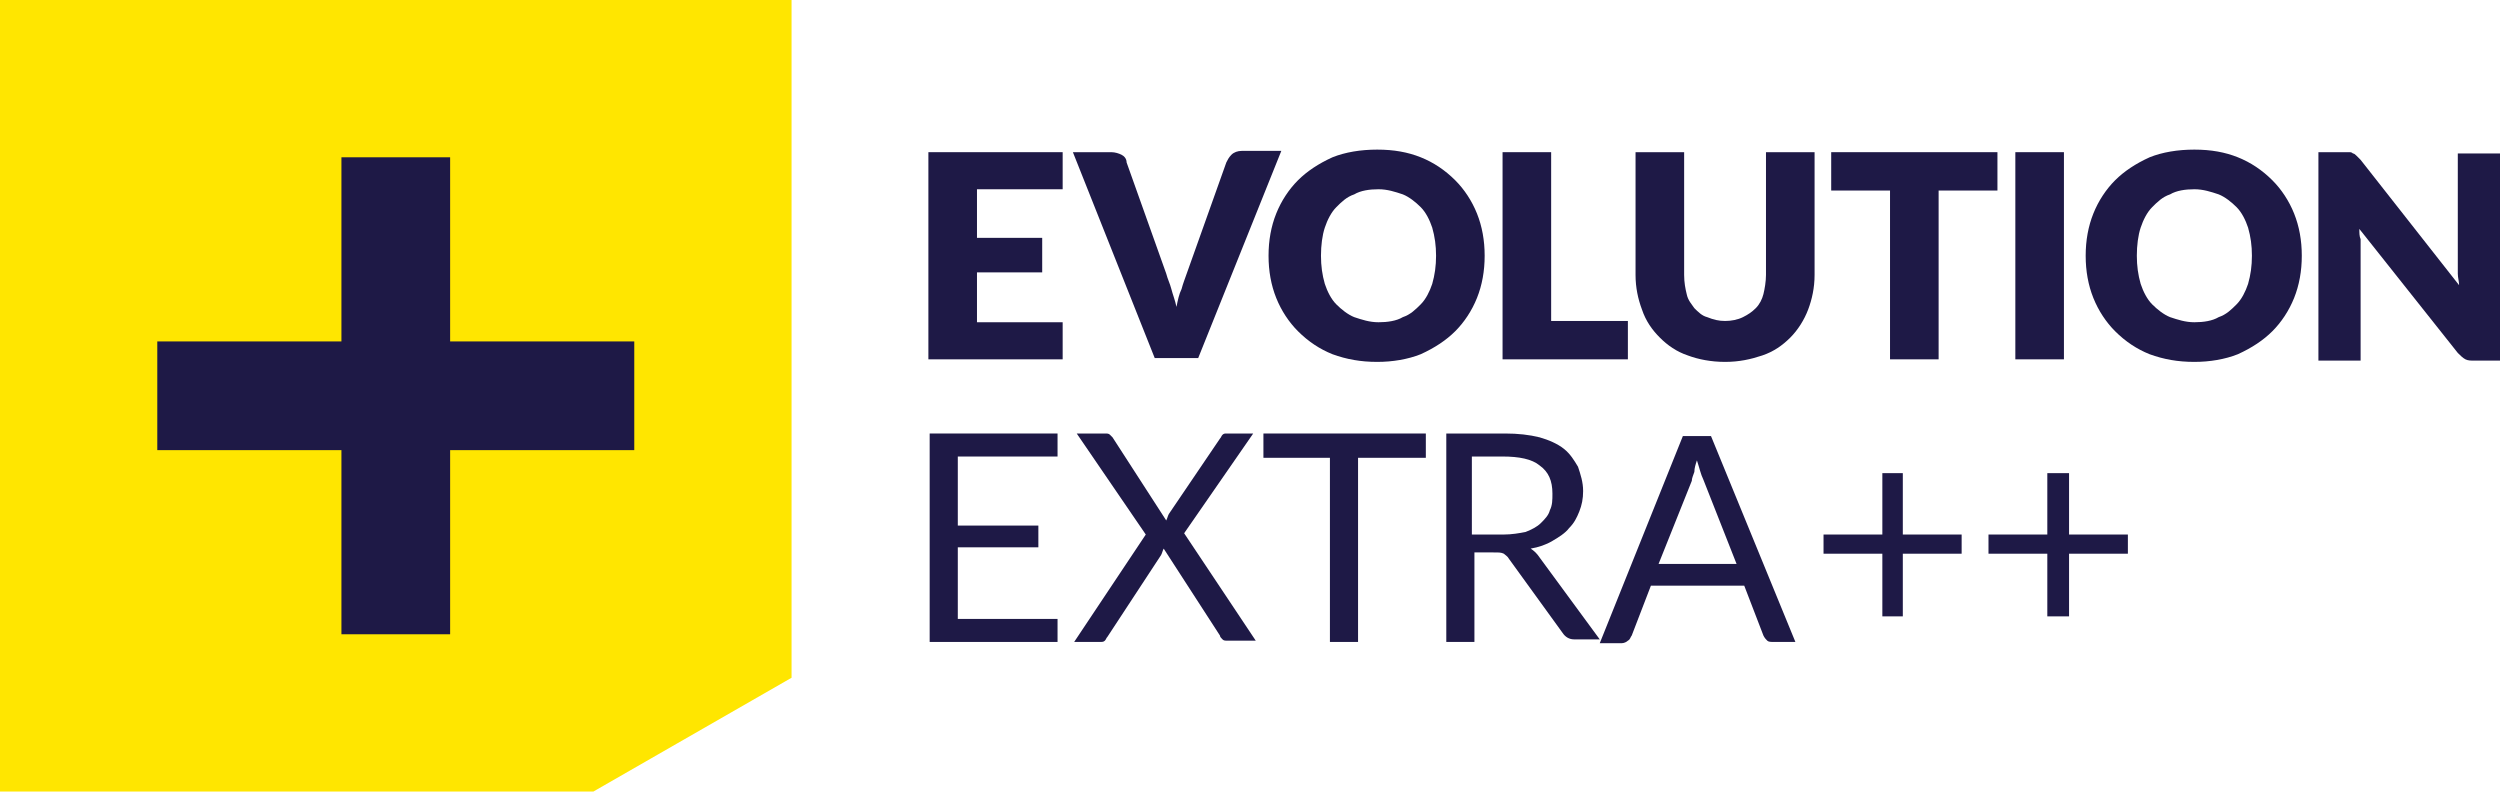 <svg id="evolution-extra-logo" xmlns="http://www.w3.org/2000/svg" viewBox="0 0 195.5 61.9">
<polygon fill="#1E1946" points="82.7,33.9 82.7,35.7 74.9,35.7 74.9,41.1 81.2,41.1 81.2,42.8 74.9,42.8 74.9,48.4 82.7,48.4 
	82.7,50.2 72.7,50.2 72.7,33.9 "/>
<g>
	<path fill="#1E1946" d="M89.6,41.8l-5.4-7.9h2.2c0.2,0,0.3,0,0.4,0.1c0.1,0.1,0.1,0.1,0.2,0.2l4.2,6.5c0.1-0.2,0.1-0.3,0.2-0.5
		l4-5.9c0.1-0.1,0.1-0.2,0.2-0.3c0.1-0.1,0.2-0.1,0.3-0.1h2.1l-5.4,7.8l5.6,8.4h-2.2c-0.2,0-0.3,0-0.4-0.1c-0.1-0.1-0.2-0.2-0.2-0.3
		l-4.4-6.8c-0.1,0.2-0.1,0.3-0.2,0.5l-4.2,6.4c-0.1,0.1-0.1,0.2-0.2,0.3c-0.1,0.1-0.2,0.1-0.4,0.1h-2L89.6,41.8z"/>
</g>
<polygon fill="#1E1946" points="111.5,33.9 111.5,35.8 106.2,35.8 106.2,50.2 104,50.2 104,35.8 98.8,35.8 98.8,33.9 "/>
<g>
	<path fill="#1E1946" d="M115.3,41.8h2.3c0.6,0,1.2-0.1,1.7-0.2c0.5-0.2,0.9-0.4,1.2-0.7c0.3-0.3,0.6-0.6,0.7-1
		c0.2-0.4,0.2-0.8,0.2-1.3c0-1-0.3-1.7-1-2.2c-0.6-0.5-1.6-0.7-2.9-0.7h-2.4V41.8z M115.3,43.4v6.8h-2.2V33.9h4.6
		c1,0,1.9,0.1,2.7,0.3c0.7,0.2,1.4,0.5,1.9,0.9c0.5,0.4,0.8,0.9,1.1,1.4c0.2,0.6,0.4,1.2,0.4,1.9c0,0.6-0.1,1.1-0.3,1.6
		c-0.2,0.5-0.4,0.9-0.8,1.3c-0.3,0.4-0.8,0.7-1.3,1c-0.5,0.3-1.1,0.5-1.7,0.6c0.3,0.2,0.5,0.4,0.7,0.7l4.7,6.4h-2
		c-0.4,0-0.7-0.2-0.9-0.5l-4.2-5.8c-0.1-0.2-0.3-0.3-0.4-0.4c-0.2-0.1-0.4-0.1-0.7-0.1H115.3z"/>
	<path fill="#1E1946" d="M129.7,44.1h6.1l-2.6-6.6c-0.2-0.4-0.3-0.9-0.5-1.5c-0.1,0.3-0.2,0.6-0.2,0.9c-0.1,0.3-0.2,0.5-0.2,0.7
		L129.7,44.1z M140.4,50.2h-1.7c-0.2,0-0.4,0-0.5-0.1c-0.1-0.1-0.2-0.2-0.3-0.4l-1.5-3.9h-7.3l-1.5,3.9c-0.1,0.1-0.1,0.3-0.3,0.4
		c-0.1,0.1-0.3,0.2-0.5,0.2h-1.7l6.5-16.2h2.2L140.4,50.2z"/>
</g>
<polygon fill="#1E1946" points="148.8,37 148.8,41.8 153.4,41.8 153.4,43.3 148.8,43.3 148.8,48.2 147.2,48.2 147.2,43.3 
	142.6,43.3 142.6,41.8 147.2,41.8 147.2,37 "/>
<polygon fill="#1E1946" points="161.8,37 161.8,41.8 166.4,41.8 166.4,43.3 161.8,43.3 161.8,48.2 160.1,48.2 160.1,43.3 
	155.5,43.3 155.5,41.8 160.1,41.8 160.1,37 "/>
<polygon fill="#1E1946" points="83.1,11.9 83.1,14.8 76.4,14.8 76.4,18.6 81.5,18.6 81.5,21.3 76.4,21.3 76.4,25.2 83.1,25.2 
	83.1,28.1 72.6,28.1 72.6,11.9 "/>
<g>
	<path fill="#1E1946" d="M83.9,11.9h3c0.3,0,0.6,0.1,0.8,0.2c0.2,0.1,0.4,0.3,0.4,0.6l3.1,8.7c0.1,0.4,0.3,0.8,0.4,1.2
		c0.1,0.4,0.3,0.9,0.4,1.4c0.1-0.5,0.2-1,0.4-1.4c0.1-0.4,0.3-0.9,0.4-1.2l3.1-8.7c0.1-0.2,0.2-0.4,0.4-0.6c0.2-0.2,0.5-0.3,0.8-0.3
		h3.1l-6.5,16.2h-3.4L83.9,11.9z"/>
	<path fill="#1E1946" d="M112.3,20c0-0.8-0.1-1.5-0.3-2.2c-0.2-0.6-0.5-1.2-0.9-1.6c-0.4-0.4-0.9-0.8-1.4-1
		c-0.6-0.2-1.2-0.4-1.9-0.4c-0.7,0-1.4,0.1-1.9,0.4c-0.6,0.2-1,0.6-1.4,1c-0.4,0.4-0.7,1-0.9,1.6c-0.2,0.6-0.3,1.4-0.3,2.2
		c0,0.8,0.1,1.5,0.3,2.2c0.2,0.6,0.5,1.2,0.9,1.6c0.4,0.4,0.9,0.8,1.4,1c0.6,0.2,1.2,0.4,1.9,0.4c0.7,0,1.4-0.1,1.9-0.4
		c0.6-0.2,1-0.6,1.4-1c0.4-0.4,0.7-1,0.9-1.6C112.2,21.5,112.3,20.8,112.3,20 M116.1,20c0,1.2-0.2,2.3-0.6,3.3c-0.4,1-1,1.9-1.7,2.6
		c-0.7,0.7-1.6,1.3-2.7,1.8c-1,0.4-2.2,0.6-3.4,0.6c-1.3,0-2.4-0.2-3.5-0.6c-1-0.4-1.9-1-2.7-1.8c-0.7-0.7-1.3-1.6-1.7-2.6
		c-0.4-1-0.6-2.1-0.6-3.3c0-1.2,0.2-2.3,0.6-3.3c0.4-1,1-1.9,1.7-2.6c0.7-0.7,1.6-1.3,2.7-1.8c1-0.4,2.2-0.6,3.5-0.6
		c1.3,0,2.4,0.2,3.4,0.6c1,0.4,1.9,1,2.7,1.8c0.7,0.7,1.3,1.6,1.7,2.6C115.9,17.7,116.1,18.8,116.1,20"/>
</g>
<polygon fill="#1E1946" points="121.3,25.1 127.3,25.1 127.3,28.1 117.5,28.1 117.5,11.9 121.3,11.9 "/>
<g>
	<path fill="#1E1946" d="M134.9,25.1c0.5,0,1-0.1,1.4-0.3c0.4-0.2,0.7-0.4,1-0.7c0.3-0.3,0.5-0.7,0.6-1.1c0.1-0.4,0.2-1,0.2-1.5
		v-9.6h3.8v9.6c0,1-0.2,1.9-0.5,2.7c-0.3,0.8-0.8,1.6-1.4,2.2c-0.6,0.6-1.3,1.1-2.2,1.4c-0.9,0.3-1.8,0.5-2.9,0.5
		c-1.1,0-2.1-0.2-2.9-0.5c-0.9-0.3-1.6-0.8-2.2-1.4c-0.6-0.6-1.1-1.3-1.4-2.2c-0.3-0.8-0.5-1.7-0.5-2.7v-9.6h3.8v9.6
		c0,0.6,0.1,1.1,0.2,1.5c0.1,0.5,0.4,0.8,0.6,1.1c0.3,0.3,0.6,0.6,1,0.7C134,25,134.4,25.1,134.9,25.1"/>
</g>
<polygon fill="#1E1946" points="156.2,11.9 156.2,14.9 151.6,14.9 151.6,28.1 147.8,28.1 147.8,14.9 143.2,14.9 143.2,11.9 "/>
<rect x="157.6" y="11.9" fill="#1E1946" width="3.8" height="16.2"/>
<g>
	<path fill="#1E1946" d="M176.1,20c0-0.8-0.1-1.5-0.3-2.2c-0.2-0.6-0.5-1.2-0.9-1.6c-0.4-0.4-0.9-0.8-1.4-1
		c-0.6-0.2-1.2-0.4-1.9-0.4c-0.7,0-1.4,0.1-1.9,0.4c-0.6,0.2-1,0.6-1.4,1c-0.4,0.4-0.7,1-0.9,1.6c-0.2,0.6-0.3,1.4-0.3,2.2
		c0,0.8,0.1,1.5,0.3,2.2c0.2,0.6,0.5,1.2,0.9,1.6c0.4,0.4,0.9,0.8,1.4,1c0.6,0.2,1.2,0.4,1.9,0.4c0.7,0,1.4-0.1,1.9-0.4
		c0.6-0.2,1-0.6,1.4-1c0.4-0.4,0.7-1,0.9-1.6C176,21.5,176.1,20.8,176.1,20 M180,20c0,1.2-0.2,2.3-0.6,3.3c-0.4,1-1,1.9-1.7,2.6
		c-0.7,0.7-1.6,1.3-2.7,1.8c-1,0.4-2.2,0.6-3.4,0.6c-1.3,0-2.4-0.2-3.5-0.6c-1-0.4-1.9-1-2.7-1.8c-0.7-0.7-1.3-1.6-1.7-2.6
		c-0.4-1-0.6-2.1-0.6-3.3c0-1.2,0.2-2.3,0.6-3.3c0.4-1,1-1.9,1.7-2.6c0.7-0.7,1.6-1.3,2.7-1.8c1-0.4,2.2-0.6,3.5-0.6
		c1.3,0,2.4,0.2,3.4,0.6c1,0.4,1.9,1,2.7,1.8c0.7,0.7,1.3,1.6,1.7,2.6C179.8,17.7,180,18.8,180,20"/>
	<path fill="#1E1946" d="M183.7,11.9c0.1,0,0.2,0,0.3,0.1c0.1,0,0.2,0.1,0.3,0.2c0.1,0.1,0.2,0.2,0.3,0.3l7.7,9.8
		c0-0.3-0.1-0.6-0.1-0.9c0-0.3,0-0.6,0-0.8v-8.6h3.3v16.2h-2c-0.3,0-0.5,0-0.7-0.1c-0.2-0.1-0.4-0.3-0.6-0.5l-7.7-9.7
		c0,0.3,0,0.6,0.1,0.8c0,0.3,0,0.5,0,0.8v8.7h-3.3V11.9h2C183.5,11.9,183.6,11.9,183.7,11.9"/>
</g>
<polygon fill="#FFE600" points="0,0 0,61.9 46.4,61.9 46.4,61.9 61.9,53 61.9,0 "/>
<rect x="26.7" y="12.3" fill="#1E1946" width="8.5" height="37.3"/>
<rect x="12.3" y="26.7" fill="#1E1946" width="37.3" height="8.5"/>
</svg>

